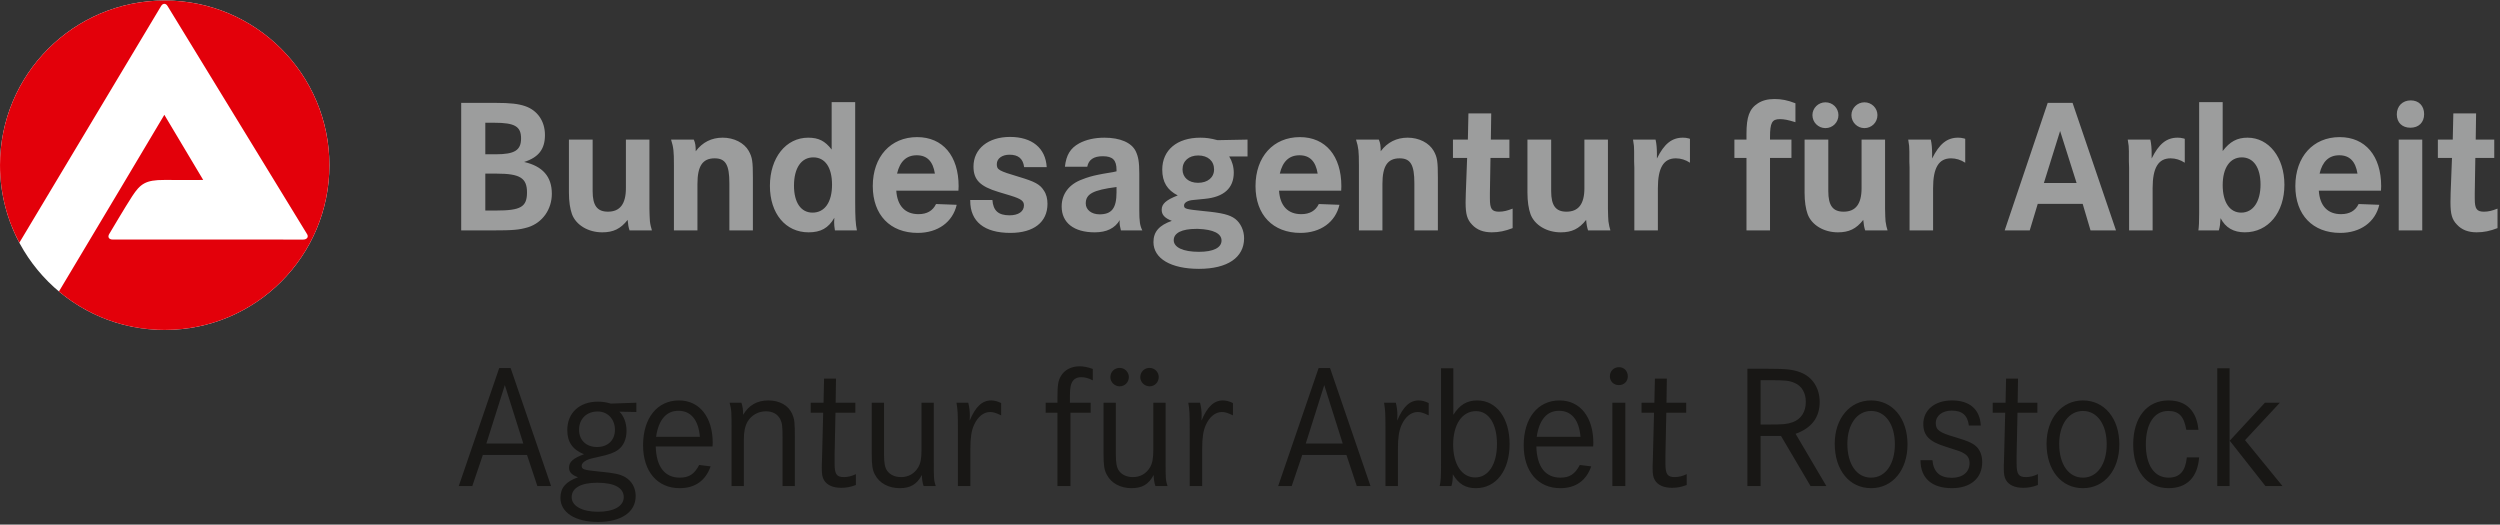 <svg xmlns="http://www.w3.org/2000/svg" xmlns:xlink="http://www.w3.org/1999/xlink" xmlns:serif="http://www.serif.com/" width="100%" height="100%" viewBox="0 0 934 196" xml:space="preserve" style="fill-rule:evenodd;clip-rule:evenodd;stroke-linejoin:round;stroke-miterlimit:2;"><rect x="0" y="0" width="934" height="196" fill="#333333" stroke="none"/><g><path d="M186.504,137.508l-15.112,44.084l5.058,-0l3.942,-11.634l16.495,0l3.875,11.634l5.125,-0l-15.112,-44.084l-4.271,0Zm9,28.188l-13.796,-0l6.9,-21.821l6.896,21.821Zm42.246,-15.242l-9.525,0.325c-1.842,-0.525 -3.154,-0.721 -4.863,-0.721c-6.899,0 -11.424,4.196 -11.424,10.638c-0,4.404 1.966,7.296 6.233,9.004c-4.071,1.513 -5.579,2.892 -5.579,4.996c-0,1.642 0.921,2.696 3.346,3.617c-4.596,1.641 -6.563,3.941 -6.563,7.687c0,5.458 5.508,8.996 13.992,8.996c8.741,-0 14.121,-3.671 14.121,-9.654c-0,-3.088 -1.442,-5.65 -3.934,-7.096c-2.037,-1.117 -3.812,-1.513 -9.992,-2.104c-5.458,-0.53 -6.245,-0.792 -6.245,-2.109c-0,-0.787 0.658,-1.512 1.841,-2.1c0.984,-0.462 1.709,-0.658 4.734,-1.316c3.483,-0.721 5.654,-1.513 7.033,-2.563c2.033,-1.446 3.146,-4.075 3.146,-7.096c-0,-2.891 -0.983,-5.587 -2.688,-7.162l6.367,0.133l0,-3.475Zm-14.45,3.275c3.746,0 6.442,2.892 6.442,6.838c-0,3.875 -2.63,6.437 -6.705,6.437c-4.012,0 -6.708,-2.562 -6.708,-6.437c0,-4.075 2.829,-6.838 6.971,-6.838Zm-0.2,26.617c6.446,-0 9.929,1.908 9.929,5.391c0,3.351 -3.683,5.455 -9.6,5.455c-5.983,-0 -9.858,-2.167 -9.858,-5.455c-0,-3.416 3.483,-5.391 9.529,-5.391Zm43.108,-13.542c0.063,-0.587 0.063,-1.112 0.063,-1.308c-0,-9.663 -4.925,-15.896 -12.617,-15.896c-8.146,0 -13.404,6.629 -13.404,16.746c-0,9.796 5.325,16.033 13.671,16.033c5.712,0 9.658,-2.754 11.562,-8.142l-4.27,-0.529c-1.776,3.421 -3.813,4.738 -7.23,4.738c-5.65,-0 -8.804,-4.079 -9,-11.642l21.225,0Zm-21.096,-3.604c0.921,-6.379 3.813,-9.733 8.346,-9.733c4.667,-0 7.492,3.42 8.017,9.733l-16.363,0Zm27.471,-12.746c0.725,2.883 0.725,3.146 0.725,10.571l0,20.567l4.588,-0l-0,-17.413c-0,-2.954 0.462,-4.992 1.383,-6.637c1.446,-2.429 4.008,-3.88 6.838,-3.88c2.562,0 4.404,1.055 5.391,2.959c0.721,1.512 0.854,2.629 0.854,7.362l0,17.609l4.592,-0l0,-17.871c0,-6.179 -0.133,-7.034 -0.983,-9.071c-1.379,-3.15 -4.663,-5.05 -8.934,-5.05c-4.141,0 -7.299,1.771 -9.404,5.379c0,-1.971 -0.196,-3.221 -0.654,-4.525l-4.396,0Zm39.613,0l0.133,-9.004l-4.462,-0l-0.196,9.004l-4.796,0l0,3.738l4.662,-0l-0.391,15.641l-0.067,2.434c-0.062,0.983 -0.062,2.037 -0.062,2.629c-0,2.233 0.196,3.35 0.783,4.4c1.05,1.904 3.346,2.95 6.433,2.95c1.909,-0 3.417,-0.263 5.521,-1.046l0,-4.071c-1.379,0.725 -3.087,1.117 -4.467,1.117c-2.762,-0 -3.483,-1.117 -3.483,-5.058l0,-3.221l0.329,-15.775l7.425,-0l0,-3.738l-7.362,0Zm13.479,0l0,19.05c0,4.275 0.262,6.179 1.246,7.888c1.642,3.15 5.121,4.987 9.196,4.987c4.012,0 6.445,-1.442 8.283,-4.921c0.067,1.642 0.2,2.759 0.658,4.134l4.525,-0c-0.721,-2.296 -0.721,-2.688 -0.721,-9.459l0,-21.679l-4.591,0l-0,17.671c-0,3.088 -0.329,4.929 -1.25,6.508c-1.379,2.3 -3.617,3.613 -6.375,3.613c-2.238,-0 -4.142,-0.854 -5.196,-2.363c-0.854,-1.183 -1.183,-2.895 -1.183,-6.379l-0,-19.05l-4.592,0Zm31.671,0c0.462,3.013 0.525,3.604 0.525,10.704l-0,20.434l4.658,-0l0,-13.925c0,-4.142 0.396,-6.771 1.379,-8.942c1.379,-3.025 3.55,-4.796 5.98,-4.796c1.183,0 2.037,0.263 4.141,1.246l0,-4.592c-1.317,-0.658 -2.562,-0.983 -3.746,-0.983c-3.35,0 -5.85,2.358 -8.016,7.546c0.066,-0.854 0.066,-1.509 0.066,-1.904c0,-1.58 -0.195,-3.221 -0.591,-4.788l-4.396,0Zm42.375,0l-0,-2.104c-0,-2.371 0.129,-3.817 0.458,-4.737c0.525,-1.775 1.842,-2.696 3.746,-2.696c1.379,-0 2.696,0.329 4.338,1.183l-0,-4.267c-1.842,-0.654 -3.35,-0.983 -4.93,-0.983c-3.021,-0 -5.646,1.313 -6.958,3.608c-1.05,1.775 -1.312,3.355 -1.312,8.021l-0,1.975l-4.405,0l0,3.738l4.405,-0l-0,27.4l4.854,-0l-0,-27.4l7.558,-0l-0,-3.738l-7.754,0Zm12.558,0l0,19.05c0,4.275 0.263,6.179 1.246,7.888c1.637,3.15 5.121,4.987 9.196,4.987c4.012,0 6.442,-1.442 8.283,-4.921c0.067,1.642 0.196,2.759 0.658,4.134l4.525,-0c-0.72,-2.296 -0.72,-2.688 -0.72,-9.459l-0,-21.679l-4.592,0l0,17.671c0,3.088 -0.329,4.929 -1.25,6.508c-1.383,2.3 -3.617,3.613 -6.379,3.613c-2.234,-0 -4.142,-0.854 -5.192,-2.363c-0.854,-1.183 -1.183,-2.895 -1.183,-6.379l-0,-19.05l-4.592,0Zm6.038,-13.012c-1.971,-0 -3.48,1.504 -3.48,3.475c0,1.841 1.576,3.416 3.48,3.416c1.904,0 3.421,-1.512 3.421,-3.483c-0,-1.838 -1.517,-3.408 -3.421,-3.408Zm11.171,-0c-1.971,-0 -3.48,1.504 -3.48,3.475c0,1.841 1.575,3.416 3.48,3.416c1.904,0 3.416,-1.512 3.416,-3.483c0,-1.838 -1.512,-3.408 -3.416,-3.408Zm14.462,13.012c0.458,3.013 0.525,3.604 0.525,10.704l0,20.434l4.658,-0l0,-13.925c0,-4.142 0.392,-6.771 1.38,-8.942c1.379,-3.025 3.545,-4.796 5.979,-4.796c1.183,0 2.037,0.263 4.137,1.246l0,-4.592c-1.312,-0.658 -2.562,-0.983 -3.746,-0.983c-3.35,0 -5.845,2.358 -8.012,7.546c0.062,-0.854 0.062,-1.509 0.062,-1.904c0,-1.58 -0.196,-3.221 -0.587,-4.788l-4.396,0Zm48.683,-12.946l-15.112,44.084l5.058,-0l3.946,-11.634l16.492,0l3.875,11.634l5.125,-0l-15.113,-44.084l-4.271,0Zm9.004,28.188l-13.799,-0l6.899,-21.821l6.9,21.821Zm15.446,-15.242c0.459,3.013 0.525,3.604 0.525,10.704l0,20.434l4.655,-0l-0,-13.925c-0,-4.142 0.395,-6.771 1.383,-8.942c1.379,-3.025 3.546,-4.796 5.979,-4.796c1.183,0 2.037,0.263 4.137,1.246l0,-4.592c-1.312,-0.658 -2.562,-0.983 -3.745,-0.983c-3.35,0 -5.846,2.358 -8.017,7.546c0.067,-0.854 0.067,-1.509 0.067,-1.904c-0,-1.58 -0.196,-3.221 -0.588,-4.788l-4.396,0Zm21.288,-12.879l-0,35.217c-0,5.391 -0.067,6.9 -0.525,8.8l4.396,-0c0.391,-1.313 0.525,-2.359 0.525,-4.396c2.166,3.608 4.733,5.183 8.612,5.183c7.559,0 12.608,-6.562 12.608,-16.487c0,-9.729 -4.916,-16.292 -12.083,-16.292c-3.879,0 -6.575,1.637 -8.941,5.379l-0,-17.404l-4.592,-0Zm13.071,16.025c4.8,0 7.825,4.796 7.825,12.292c-0,7.625 -3.221,12.487 -8.155,12.487c-4.929,0 -8.216,-4.862 -8.216,-12.225c-0,-7.625 3.354,-12.554 8.546,-12.554Zm43.762,13.204c0.067,-0.587 0.067,-1.112 0.067,-1.308c-0,-9.663 -4.929,-15.896 -12.617,-15.896c-8.15,0 -13.404,6.629 -13.404,16.746c-0,9.796 5.321,16.033 13.667,16.033c5.716,0 9.658,-2.754 11.566,-8.142l-4.275,-0.529c-1.77,3.421 -3.808,4.738 -7.225,4.738c-5.65,-0 -8.804,-4.079 -9.004,-11.642l21.225,0Zm-21.091,-3.604c0.92,-6.379 3.808,-9.733 8.345,-9.733c4.663,-0 7.488,3.42 8.017,9.733l-16.362,0Zm28.258,18.392l4.854,-0l-0,-31.138l-4.854,0l-0,31.138Zm2.492,-44.413c-1.967,0 -3.413,1.446 -3.413,3.413c0,1.904 1.446,3.283 3.346,3.283c1.971,-0 3.35,-1.379 3.35,-3.283c-0,-1.967 -1.379,-3.413 -3.283,-3.413Zm17.737,13.275l0.129,-9.004l-4.458,-0l-0.2,9.004l-4.796,0l0,3.738l4.667,-0l-0.396,15.641l-0.063,2.434c-0.066,0.983 -0.066,2.037 -0.066,2.629c-0,2.233 0.196,3.35 0.787,4.4c1.05,1.904 3.346,2.95 6.433,2.95c1.905,-0 3.417,-0.263 5.517,-1.046l0,-4.071c-1.379,0.725 -3.087,1.117 -4.467,1.117c-2.758,-0 -3.483,-1.117 -3.483,-5.058l0,-3.221l0.329,-15.775l7.425,-0l0,-3.738l-7.358,0Zm30.233,-12.683l0,43.821l4.921,-0l0,-18.73l7.625,0l11.042,18.73l5.908,-0l-11.496,-19.517c5.979,-2.163 8.996,-6.104 8.996,-11.887c0,-5.196 -2.687,-9.334 -7.087,-11.038c-2.892,-1.117 -5.392,-1.379 -12.163,-1.379l-7.746,-0Zm4.921,20.829l0,-16.567l2.958,0c6.246,0 7.755,0.134 9.796,1.054c2.629,1.117 4.142,3.68 4.142,7.034c0,3.746 -1.775,6.508 -4.933,7.625c-2.038,0.725 -3.55,0.854 -8.875,0.854l-3.088,0Zm41.292,-9c-7.954,0 -13.596,6.758 -13.596,16.158c-0,9.925 5.512,16.621 13.596,16.621c8.021,0 13.6,-6.762 13.6,-16.358c-0,-9.729 -5.579,-16.421 -13.6,-16.421Zm-0,3.933c5.325,0 8.875,4.996 8.875,12.421c-0,7.496 -3.55,12.492 -8.875,12.492c-5.388,-0 -8.875,-4.996 -8.875,-12.621c-0,-7.296 3.617,-12.292 8.875,-12.292Zm40.979,5.454c-0.325,-6.045 -4.129,-9.387 -10.771,-9.387c-6.379,0 -10.708,3.538 -10.708,8.796c-0,4.337 2.296,6.642 8.342,8.479c5.391,1.708 5.783,1.842 6.837,2.5c1.446,0.854 2.104,1.975 2.104,3.679c0,3.288 -2.566,5.454 -6.641,5.454c-4.471,0 -6.838,-2.166 -7.23,-6.571l-4.462,0c-0,6.705 4.2,10.442 11.758,10.442c6.967,0 11.296,-3.737 11.296,-9.721c-0,-2.166 -0.587,-4.008 -1.771,-5.387c-1.312,-1.513 -3.212,-2.434 -8.342,-3.946c-5.916,-1.708 -7.233,-2.692 -7.233,-5.258c0,-2.759 2.433,-4.667 5.984,-4.667c3.879,-0 5.916,1.775 6.379,5.587l4.458,0Zm13.771,-8.533l0.133,-9.004l-4.462,-0l-0.196,9.004l-4.796,0l-0,3.738l4.662,-0l-0.391,15.641l-0.067,2.434c-0.066,0.983 -0.066,2.037 -0.066,2.629c-0,2.233 0.199,3.35 0.787,4.4c1.05,1.904 3.346,2.95 6.433,2.95c1.909,-0 3.417,-0.263 5.521,-1.046l0,-4.071c-1.379,0.725 -3.087,1.117 -4.467,1.117c-2.762,-0 -3.483,-1.117 -3.483,-5.058l0,-3.221l0.329,-15.775l7.425,-0l0,-3.738l-7.362,0Zm24.387,-0.854c-7.954,0 -13.595,6.758 -13.595,16.158c-0,9.925 5.512,16.621 13.595,16.621c8.021,0 13.6,-6.762 13.6,-16.358c0,-9.729 -5.579,-16.421 -13.6,-16.421Zm0,3.933c5.325,0 8.875,4.996 8.875,12.421c0,7.496 -3.55,12.492 -8.875,12.492c-5.387,-0 -8.871,-4.996 -8.871,-12.621c0,-7.296 3.613,-12.292 8.871,-12.292Zm43.15,7.034c-0.658,-7.1 -4.6,-10.967 -11.171,-10.967c-8.083,0 -13.2,6.367 -13.2,16.488c0,9.858 5.184,16.291 13.2,16.291c6.834,0 10.842,-4 11.434,-11.491l-4.6,-0c-0.525,5.191 -2.696,7.558 -6.834,7.558c-5.325,-0 -8.479,-4.667 -8.479,-12.425c0,-7.754 3.154,-12.488 8.346,-12.488c4.009,0 5.913,1.971 6.767,7.034l4.537,-0Zm24.838,-10.113l-13.142,14.188l13.338,16.95l6.375,-0l-13.996,-17.146l13.008,-13.992l-5.583,0Zm-17.8,31.138l4.591,-0l0,-44.017l-4.591,-0l-0,44.017Z" style="fill:#181715;fill-rule:nonzero;"></path><g><clipPath id="_clip1"><rect x="0" y="0.183" width="933.071" height="123.075"></rect></clipPath><g clip-path="url(#_clip1)"><path d="M924.929,52.15l6.925,-0l0,6.862l-7.071,0l-0.212,13.071l-0,2.142c-0,3.783 0.708,4.858 3.437,4.858c1.646,0 3.063,-0.358 5.063,-1.146l-0,7.288c-2.779,1.071 -5.063,1.567 -7.792,1.567c-3.133,-0 -5.566,-0.925 -7.346,-2.859c-1.871,-1.92 -2.437,-3.925 -2.437,-8.354c-0,-0.708 0.062,-2.071 0.062,-3.358l0.504,-13.209l-5.274,0l-0,-6.862l5.562,-0l0.217,-9.788l8.504,0l-0.142,9.788Zm-29.483,-9.425c-0,3.067 2,4.992 5.067,4.992c3.149,-0 5.141,-1.996 5.141,-5.071c0,-3.138 -1.992,-5.142 -5.004,-5.142c-3.067,0 -5.204,2.138 -5.204,5.221Zm0.712,43.358l8.796,0l0,-33.933l-8.796,-0l0,33.933Zm-29.566,-21.216c1.079,-4.571 3.512,-6.859 7.366,-6.859c3.863,0 6.075,2.288 6.8,6.859l-14.166,-0Zm23.012,4.712c0,-11.358 -5.933,-18.354 -15.5,-18.354c-9.929,-0 -16.566,7.354 -16.566,18.288c-0,10.783 6.495,17.499 16.779,17.499c7.508,0 13.083,-4.004 14.587,-10.499l-7.725,-0.288c-1.208,2.5 -3.358,3.783 -6.587,3.783c-4.992,0 -7.93,-3.137 -8.28,-8.779l23.221,0c0,-0.716 0.071,-1.292 0.071,-1.65Zm-45.071,-0.637c0,6.42 -2.783,10.496 -7.216,10.496c-4.279,-0 -6.921,-3.859 -6.921,-10.28c-0,-6.437 2.717,-10.362 7.142,-10.362c4.349,-0 6.995,3.783 6.995,10.146Zm-22.929,-30.792l0,41.575c0,2.929 -0.071,4.863 -0.287,6.354l7.637,0c0.433,-1.566 0.508,-2.287 0.654,-4.571c1.863,3.575 4.85,5.284 9.063,5.284c8.725,-0 14.787,-7.354 14.787,-17.775c0,-10.15 -5.775,-17.584 -13.775,-17.584c-3.87,0 -6.57,1.434 -9.287,5l-0,-18.283l-8.792,-0Zm-26.25,18.429c0,-1.567 -0.071,-2.433 -0.429,-4.429l8.433,-0c0.359,1.5 0.496,3.358 0.496,5.283l0,1.788c2.721,-5.5 5.571,-7.788 9.721,-7.788c0.862,0 1.292,0.075 2.221,0.288l0.433,0.141l0,8.93c-1.65,-1.071 -3.446,-1.638 -5.3,-1.638c-4.558,0 -6.712,3.5 -6.712,11.142l-0,15.787l-8.788,0l0,-23.504l-0.075,-2.212l0,-3.788Zm-31.758,11.788l6.058,-19.43l6.159,19.43l-12.217,-0Zm-14.646,17.712l9.358,0l2.996,-9.925l16.783,0l2.938,9.925l9.513,0l-16.225,-47.642l-9.292,0l-16.071,47.642Zm-35.612,-29.5c-0,-1.567 -0.067,-2.433 -0.43,-4.429l8.434,-0c0.358,1.5 0.495,3.358 0.495,5.283l0,1.788c2.73,-5.5 5.592,-7.788 9.721,-7.788c0.863,0 1.292,0.075 2.221,0.288l0.429,0.141l0,8.93c-1.645,-1.071 -3.441,-1.638 -5.3,-1.638c-4.566,0 -6.708,3.5 -6.708,11.142l0,15.787l-8.788,0l0,-23.504l-0.074,-2.212l-0,-3.788Zm-21.646,-13.575c-0,2.721 2.225,4.858 4.854,4.858c2.712,0 4.867,-2.137 4.867,-4.858c-0,-2.641 -2.155,-4.783 -4.867,-4.783c-2.629,-0 -4.854,2.142 -4.854,4.783Zm-14.571,0c-0,2.721 2.204,4.858 4.862,4.858c2.713,0 4.855,-2.137 4.855,-4.858c-0,-2.641 -2.142,-4.783 -4.855,-4.783c-2.658,-0 -4.862,2.142 -4.862,4.783Zm-2.934,28.938c0,3.358 0.43,6.075 1.146,8.066c1.5,4.071 6.063,6.792 11.288,6.792c4.137,0 6.866,-1.287 9.492,-4.65c0.149,1.713 0.358,2.862 0.716,3.933l8.363,0c-0.221,-0.712 -0.359,-1.212 -0.434,-1.57c-0.283,-1.213 -0.429,-2.43 -0.429,-3.717c0,-0.575 -0.071,-1.5 -0.071,-2.859l0,-25.787l-8.779,-0l0,18.146c0,5.929 -2.212,8.787 -6.721,8.787c-3.991,0 -5.708,-2.283 -5.708,-7.65l0,-19.283l-8.863,-0l0,19.792Zm-12.912,-19.792l8.004,-0l0,6.858l-8.004,0l-0,27.075l-8.792,0l0,-27.075l-4.512,0l-0,-6.858l4.512,-0l0,-2.142c0,-6.362 1.079,-9.362 4.284,-11.425c1.712,-1.079 3.65,-1.587 6.216,-1.587c2.571,-0 4.855,0.437 7.788,1.587l-0,7.067c-2.788,-0.858 -4.283,-1.142 -5.792,-1.142c-2.983,0 -3.704,1.354 -3.704,6.779l-0,0.863Zm-50.763,4.429c0,-1.567 -0.058,-2.433 -0.416,-4.429l8.416,-0c0.363,1.5 0.509,3.358 0.509,5.283l-0,1.788c2.721,-5.5 5.562,-7.788 9.721,-7.788c0.862,0 1.287,0.075 2.2,0.288l0.425,0.141l-0,8.93c-1.617,-1.071 -3.413,-1.638 -5.271,-1.638c-4.567,0 -6.713,3.5 -6.713,11.142l0,15.787l-8.795,0l-0,-23.504l-0.076,-2.212l0,-3.788Zm-39.858,-4.429l8.863,-0l-0,19.283c-0,5.367 1.712,7.65 5.708,7.65c4.492,0 6.708,-2.858 6.708,-8.787l0,-18.146l8.792,-0l-0,25.787c-0,1.359 0.071,2.284 0.071,2.859c-0,1.287 0.15,2.504 0.433,3.717c0.067,0.358 0.213,0.858 0.421,1.57l-8.346,0c-0.362,-1.071 -0.583,-2.22 -0.721,-3.933c-2.645,3.363 -5.35,4.65 -9.504,4.65c-5.208,0 -9.779,-2.721 -11.283,-6.792c-0.708,-1.991 -1.142,-4.708 -1.142,-8.066l0,-19.792Zm-13.675,-0l6.934,-0l-0,6.862l-7.071,0l-0.217,13.071l-0,2.142c-0,3.783 0.7,4.858 3.412,4.858c1.646,0 3.084,-0.358 5.08,-1.146l-0,7.288c-2.78,1.071 -5.08,1.567 -7.792,1.567c-3.129,-0 -5.571,-0.925 -7.354,-2.859c-1.854,-1.92 -2.425,-3.925 -2.425,-8.354c-0,-0.708 0.079,-2.071 0.079,-3.358l0.492,-13.209l-5.296,0l-0,-6.862l5.575,-0l0.208,-9.788l8.517,0l-0.142,9.788Zm-49.291,9.429c-0,-5.071 -0.146,-6.429 -1.076,-9.429l8.509,-0c0.571,1.283 0.708,2.358 0.708,4.358c2.504,-3.362 5.929,-5.075 10.071,-5.075c4.221,0 8,1.929 9.721,4.93c1.354,2.433 1.567,3.937 1.567,10.141l-0,19.579l-8.784,0l0,-17.646c0,-6.858 -1.429,-9.283 -5.504,-9.283c-4.504,0 -6.429,2.854 -6.429,9.575l-0,17.354l-8.783,0l-0,-24.504Zm-29.559,3.288c1.075,-4.571 3.5,-6.859 7.358,-6.859c3.855,0 6.075,2.288 6.792,6.859l-14.15,-0Zm23,4.712c0,-11.358 -5.925,-18.354 -15.491,-18.354c-9.938,-0 -16.58,7.354 -16.58,18.288c0,10.783 6.5,17.499 16.788,17.499c7.496,0 13.071,-4.004 14.571,-10.499l-7.713,-0.288c-1.216,2.5 -3.362,3.783 -6.575,3.783c-4.996,0 -7.929,-3.137 -8.283,-8.779l23.221,0c-0,-0.716 0.062,-1.292 0.062,-1.65Zm-44.766,20.288c-0,2.65 -3.005,4.212 -8.434,4.212c-5.921,0 -9.425,-1.646 -9.425,-4.35c0,-2.717 3.071,-4.216 8.359,-4.216l0.779,-0c5.646,0.212 8.721,1.712 8.721,4.354Zm-2.788,-26.571c0,3 -2.358,5 -6,5c-3.496,-0 -5.788,-2 -5.788,-5c0,-3.146 2.363,-5.217 5.855,-5.217c3.654,0 5.933,2.071 5.933,5.217Zm1.279,-10.933c-2.7,-0.713 -4.279,-0.925 -6.421,-0.925c-8.716,-0 -14.216,4.641 -14.216,11.929c-0,4.641 1.854,7.641 5.787,9.641c-4.362,1.713 -6,3.146 -6,5.359c0,1.854 1.063,3.075 3.788,4.145c-4.713,1.642 -6.863,4.076 -6.863,7.93c0,6.145 6.5,10 17,10c10.65,-0 16.863,-4.217 16.863,-11.429c-0,-2.93 -1.288,-5.642 -3.288,-7.217c-2.075,-1.575 -5,-2.292 -11.712,-2.925c-7,-0.717 -7.43,-0.854 -7.43,-2.146c0,-1.004 1.355,-1.854 3.359,-2.004l4.279,-0.425c7.213,-0.646 10.933,-4 10.933,-9.788c0,-2.212 -0.641,-4.358 -1.716,-6.066l6.858,-0l0,-6.292l-11.221,0.213Zm-37.721,19.429c0,6 -1.783,8.287 -6.358,8.287c-2.996,0 -5.138,-1.712 -5.138,-4.066c0,-3.571 2.709,-5.005 11.496,-6.146l0,1.925Zm-5.141,-13.425c3.721,-0 5.141,1.425 5.141,5.137l0,0.504l-1.283,0.288c-3.146,0.504 -5.075,0.858 -5.646,1c-2.142,0.425 -4.075,1 -5.858,1.717c-4.925,1.779 -7.713,5.429 -7.713,10.141c0,6.071 4.571,9.646 12.35,9.646c4.438,0 7.505,-1.496 9.359,-4.575c-0,0.287 -0.071,0.5 -0.071,0.717c-0,0.991 0.141,1.641 0.504,3.141l8,0c-0.921,-1.787 -1.138,-3.496 -1.138,-7.575l0,-13.641c0,-4.363 -0.362,-6.359 -1.358,-8.43c-1.575,-3.149 -5.792,-4.999 -11.646,-4.999c-3.65,-0 -6.858,0.712 -9.504,2.141c-3.217,1.783 -4.783,4.288 -5.283,8.717l8.354,-0c0.5,-2.65 2.429,-3.929 5.792,-3.929Zm-34.65,-7.213c8.204,0 13.287,4.134 13.708,11.279l-8.433,0c-0.425,-3.212 -2.209,-4.637 -5.496,-4.637c-2.713,-0 -4.713,1.425 -4.713,3.496c0,2.141 0.642,2.5 8.279,4.783c5.792,1.717 7.867,2.792 9.284,5.083c0.942,1.354 1.366,3.067 1.366,4.996c0,6.854 -5.145,10.858 -13.858,10.858c-9.721,0 -15.004,-4.216 -15.004,-11.999l0,-0.292l8.288,-0c0.287,4.004 2.22,5.721 6.429,5.721c3.287,-0 5.354,-1.43 5.354,-3.717c-0,-1.642 -1.067,-2.433 -4.992,-3.642l-4.504,-1.362c-6.929,-2.075 -9.358,-4.567 -9.358,-9.496c-0,-6.646 5.5,-11.071 13.65,-11.071Zm-42.205,13.713c1.071,-4.571 3.496,-6.859 7.359,-6.859c3.862,0 6.066,2.288 6.779,6.859l-14.138,-0Zm23.001,4.712c-0,-11.358 -5.926,-18.354 -15.5,-18.354c-9.93,-0 -16.571,7.354 -16.571,18.288c-0,10.783 6.496,17.499 16.779,17.499c7.504,0 13.075,-4.004 14.575,-10.499l-7.717,-0.288c-1.212,2.5 -3.346,3.783 -6.567,3.783c-5,0 -7.929,-3.137 -8.287,-8.779l23.217,0c-0,-0.716 0.071,-1.292 0.071,-1.65Zm-47.292,-0.567c-0,6.5 -2.704,10.426 -7.279,10.426c-4.359,-0 -6.934,-3.784 -6.934,-10.071c0,-6.575 2.713,-10.571 7.217,-10.571c4.429,-0 6.996,3.783 6.996,10.216Zm-0.142,-30.862l0,17.717c-2.491,-3.213 -4.854,-4.429 -8.779,-4.429c-8.292,-0 -14.288,7.504 -14.288,17.995c0,10.363 5.855,17.367 14.434,17.367c4.567,0 7.421,-1.575 9.637,-5.429c-0.075,0.854 -0.075,1.141 -0.075,1.708c0,0.934 0.075,1.575 0.292,3.004l8.217,0c-0.505,-2.433 -0.646,-4.929 -0.646,-10.712l-0,-37.221l-8.792,-0Zm-58.929,23.429c-0,-5.071 -0.137,-6.429 -1.067,-9.429l8.496,-0c0.575,1.283 0.713,2.358 0.713,4.358c2.508,-3.362 5.933,-5.075 10.075,-5.075c4.216,0 8.004,1.929 9.716,4.93c1.359,2.433 1.571,3.937 1.571,10.141l0,19.579l-8.787,0l-0,-17.646c-0,-6.858 -1.425,-9.283 -5.5,-9.283c-4.496,0 -6.43,2.854 -6.43,9.575l0,17.354l-8.787,0l-0,-24.504Zm-39.225,-9.429l8.858,-0l0,19.283c0,5.367 1.717,7.65 5.717,7.65c4.492,0 6.712,-2.858 6.712,-8.787l0,-18.146l8.788,-0l-0,25.787c-0,1.359 0.079,2.284 0.079,2.859c0,1.287 0.133,2.504 0.425,3.717c0.067,0.358 0.209,0.858 0.429,1.57l-8.358,0c-0.362,-1.071 -0.575,-2.22 -0.717,-3.933c-2.641,3.363 -5.362,4.65 -9.504,4.65c-5.216,0 -9.783,-2.721 -11.292,-6.792c-0.712,-1.991 -1.137,-4.708 -1.137,-8.066l0,-19.792Zm-31.238,12.717l4.28,-0c8.654,-0 11.295,1.641 11.295,6.995c0,5.434 -2.291,6.792 -11.508,6.792l-4.067,0l0,-13.787Zm0,-19.009l3.355,0c7.645,0 10.004,1.363 10.004,5.863c-0,4.429 -2.429,5.921 -9.438,5.921l-3.921,-0l0,-11.784Zm-9.008,40.225l11.292,0c8.358,0 10.429,-0.216 13.787,-1.212c5.292,-1.717 8.784,-6.646 8.784,-12.5c-0,-6.367 -3.425,-10.292 -10.355,-11.859c5.421,-1.72 7.784,-4.795 7.784,-10.075c-0,-5.15 -2.784,-9.22 -7.421,-10.791c-2.504,-0.85 -5.429,-1.213 -11.083,-1.213l-12.788,0l0,47.65Z" style="fill:#9c9d9d;fill-rule:nonzero;"></path><path d="M123.075,61.725c0,33.992 -27.554,61.538 -61.537,61.538c-33.988,-0 -61.538,-27.546 -61.538,-61.538c0,-33.987 27.55,-61.538 61.538,-61.538c33.983,0 61.537,27.551 61.537,61.538Z" style="fill:#fff;fill-rule:nonzero;"></path><path d="M0.004,61.725c0,-33.987 27.554,-61.533 61.534,-61.533c33.983,-0 61.529,27.546 61.529,61.533c-0,33.988 -27.546,61.538 -61.529,61.538c-15.051,-0 -28.83,-5.4 -39.526,-14.363c10.017,-16.629 39.384,-66.004 39.384,-66.004l14.521,24.337c-0,0 -7.63,0.038 -14.559,0c-6.95,-0.033 -8.95,1.459 -11.971,6.075c-2.508,3.83 -8.412,13.838 -8.529,14.025c-0.725,1.105 -0.316,2.167 1.342,2.167l47.1,-0l23.958,0.004c1.409,0 2.234,-0.996 1.338,-2.233l-51.988,-85c-0.679,-1.175 -1.812,-1.067 -2.437,-0l-52.946,88.408c-4.613,-8.633 -7.221,-18.487 -7.221,-28.954Z" style="fill:#e3000a;fill-rule:nonzero;"></path></g></g></g></svg>